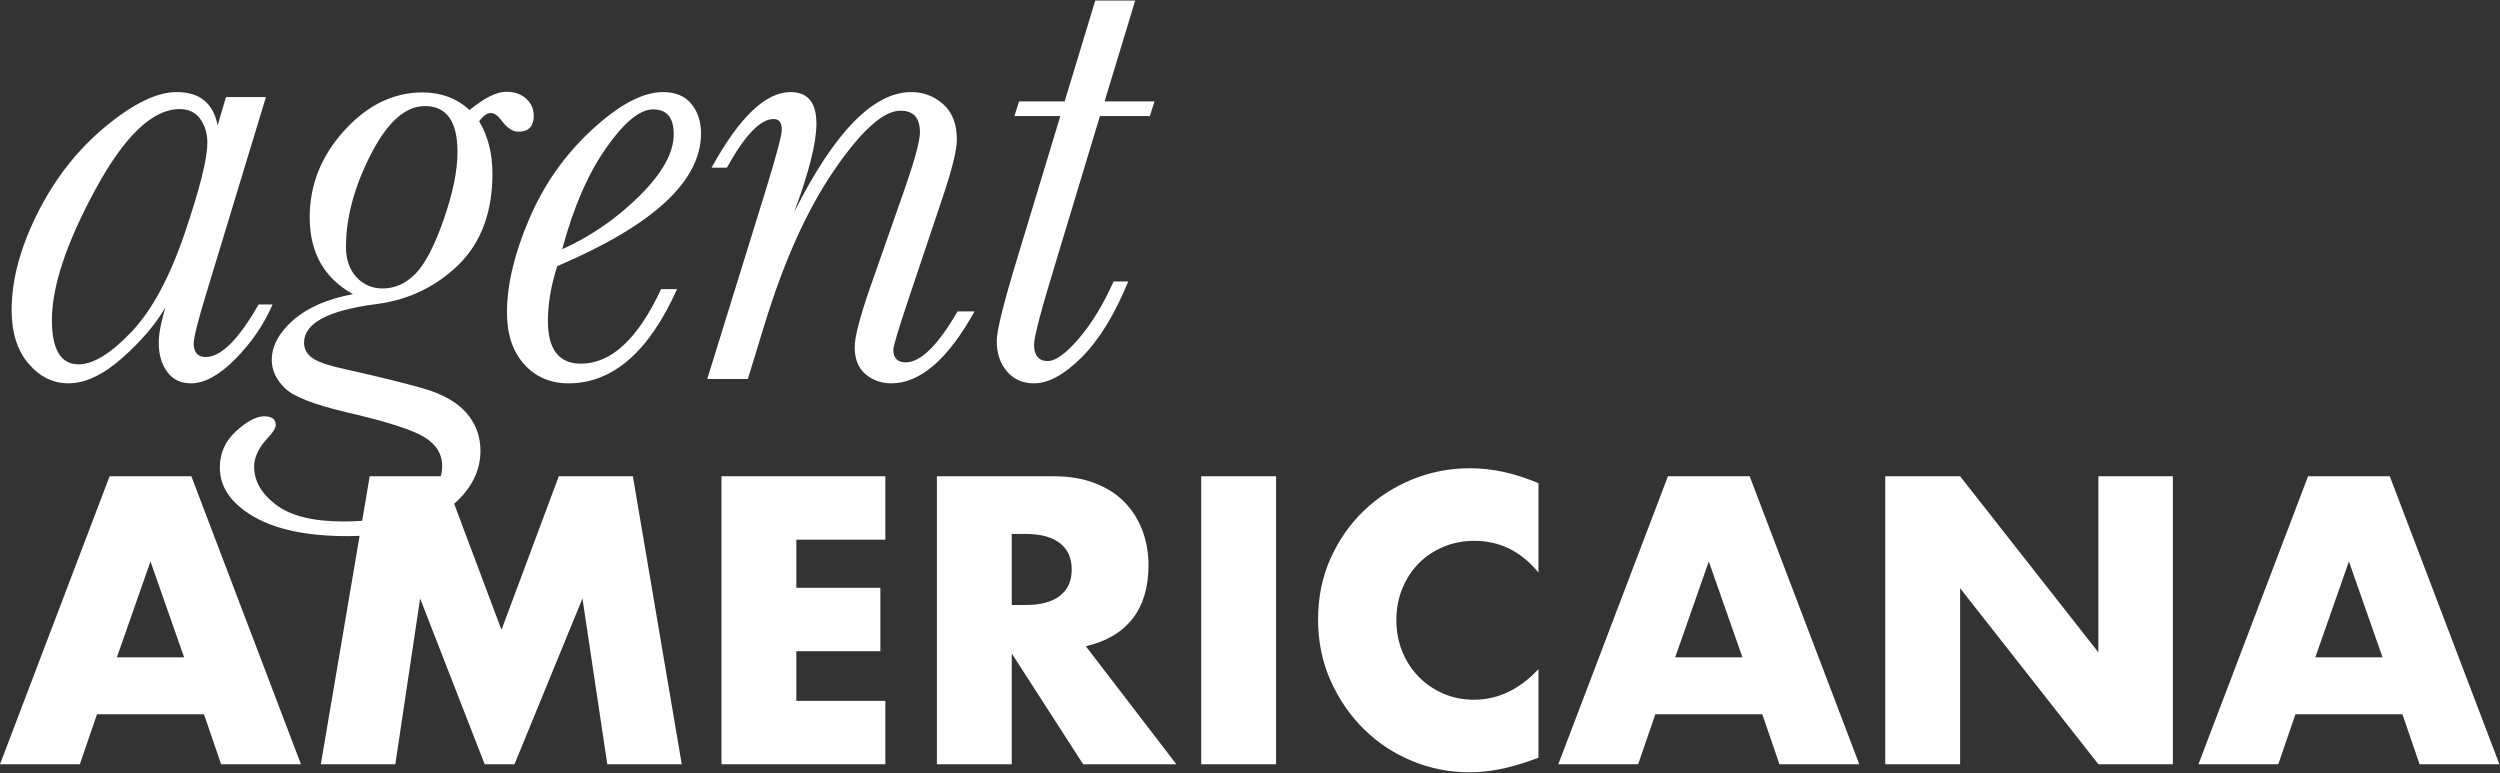 <?xml version="1.0" encoding="UTF-8"?>
<svg width="320px" height="99px" viewBox="0 0 320 99" version="1.1" xmlns="http://www.w3.org/2000/svg" xmlns:xlink="http://www.w3.org/1999/xlink">
    <rect x="0" y="0" width="320" height="99" fill="#333333" stroke="none"/>
    <!-- Generator: Sketch 62 (91390) - https://sketch.com -->
    <title>agent-americana-logo</title>
    <desc>Created with Sketch.</desc>
    <g id="Page-1" stroke="none" stroke-width="1" fill="none" fill-rule="evenodd">
        <g id="AgentAmericana-Homepage-Cspot-desktop" transform="translate(-301, -1834)" fill="#FFFFFF">
            <g id="C-Spot" transform="translate(0, 1654)">
                <g id="Agent-Americana">
                    <g id="agent-americana-logo" transform="translate(301, 180)">
                        <path d="M188.122,59.937 C189.588,59.937 191.031,60.092 192.449,60.402 C193.867,60.712 195.358,61.193 196.923,61.844 L196.923,73.284 C194.705,70.58 191.967,69.226 188.708,69.226 C187.274,69.226 185.947,69.487 184.725,70.008 C183.502,70.53 182.452,71.239 181.571,72.136 C180.691,73.033 179.999,74.1 179.494,75.338 C178.988,76.576 178.735,77.912 178.735,79.346 C178.735,80.813 178.988,82.166 179.494,83.404 C179.999,84.642 180.699,85.718 181.596,86.631 C182.492,87.543 183.542,88.261 184.749,88.781 C185.954,89.303 187.258,89.564 188.66,89.564 C191.723,89.564 194.478,88.261 196.923,85.654 L196.923,96.995 L195.944,97.338 C194.478,97.859 193.109,98.242 191.838,98.486 C190.566,98.73 189.312,98.853 188.073,98.853 C185.531,98.853 183.094,98.371 180.764,97.41 C178.434,96.45 176.38,95.098 174.604,93.353 C172.827,91.61 171.402,89.539 170.326,87.144 C169.252,84.748 168.713,82.134 168.713,79.298 C168.713,76.462 169.243,73.863 170.302,71.5 C171.361,69.137 172.779,67.1 174.556,65.389 C176.331,63.677 178.394,62.341 180.74,61.38 C183.087,60.419 185.547,59.937 188.122,59.937 Z M223.958,60.964 L237.989,97.826 L227.771,97.826 L225.571,91.422 L211.882,91.422 L209.682,97.826 L199.464,97.826 L213.495,60.964 L223.958,60.964 Z M163.336,60.964 L163.336,97.826 L153.754,97.826 L153.754,60.964 L163.336,60.964 Z M134.834,60.963 C136.888,60.963 138.679,61.266 140.212,61.869 C141.743,62.472 143.006,63.294 144,64.338 C144.995,65.38 145.744,66.586 146.25,67.955 C146.755,69.324 147.008,70.79 147.008,72.355 C147.008,75.159 146.33,77.432 144.979,79.176 C143.626,80.919 141.63,82.1 138.989,82.72 L150.576,97.826 L138.647,97.826 L129.505,83.649 L129.505,97.826 L119.923,97.826 L119.923,60.963 L134.834,60.963 Z M250.895,60.964 L268.593,83.501 L268.593,60.964 L278.126,60.964 L278.126,97.826 L268.593,97.826 L250.895,75.288 L250.895,97.826 L241.313,97.826 L241.313,60.964 L250.895,60.964 Z M24.494,60.964 L38.524,97.826 L28.307,97.826 L26.107,91.422 L12.417,91.422 L10.218,97.826 L0,97.826 L14.031,60.964 L24.494,60.964 Z M64.822,11.743 C65.845,11.743 66.682,12.035 67.336,12.618 C67.989,13.2 68.316,13.931 68.316,14.811 C68.316,16.175 67.662,16.857 66.357,16.857 C65.617,16.857 64.892,16.373 64.183,15.408 C63.729,14.784 63.274,14.47 62.819,14.47 C62.337,14.47 61.84,14.826 61.329,15.535 C62.464,17.41 63.032,19.641 63.032,22.224 C63.032,27.139 61.598,31.016 58.73,33.855 C55.833,36.697 52.311,38.387 48.164,38.926 C41.999,39.722 38.918,41.369 38.918,43.868 C38.918,44.664 39.272,45.317 39.983,45.828 C40.693,46.339 42.184,46.836 44.456,47.319 C48.404,48.2 51.628,48.995 54.128,49.706 C56.627,50.415 58.481,51.46 59.688,52.837 C60.895,54.214 61.499,55.84 61.499,57.715 C61.499,60.241 60.376,62.497 58.131,64.483 L64.19,80.619 L71.524,60.964 L81.008,60.964 L87.266,97.826 L77.733,97.826 L74.554,76.608 L65.853,97.826 L62.04,97.826 L53.776,76.608 L50.599,97.826 L41.066,97.826 L46.029,68.591 C45.517,68.612 44.993,68.623 44.456,68.623 C39.315,68.623 35.31,67.784 32.442,66.108 C29.574,64.433 28.138,62.344 28.138,59.846 C28.138,57.999 28.835,56.444 30.227,55.18 C31.619,53.916 32.811,53.284 33.805,53.284 C34.8,53.284 35.296,53.653 35.296,54.392 C35.296,54.789 34.956,55.342 34.274,56.054 C33.11,57.303 32.528,58.524 32.528,59.718 C32.528,61.564 33.465,63.196 35.339,64.617 C37.214,66.037 40.082,66.748 43.946,66.748 C44.791,66.748 45.595,66.718 46.358,66.659 L47.323,60.964 L56.413,60.964 C56.537,60.534 56.599,60.09 56.599,59.632 C56.599,58.126 55.847,56.905 54.341,55.967 C52.835,55.031 49.57,53.98 44.542,52.816 C40.168,51.793 37.455,50.728 36.404,49.62 C35.324,48.54 34.786,47.362 34.786,46.084 C34.786,44.294 35.694,42.597 37.512,40.992 C39.33,39.387 41.886,38.272 45.181,37.647 C43.335,36.625 41.95,35.298 41.027,33.665 C40.104,32.031 39.642,30.079 39.642,27.806 C39.642,23.659 41.119,19.961 44.073,16.707 C47.027,13.456 50.364,11.829 54.085,11.829 C55.25,11.829 56.336,12.014 57.345,12.383 C58.353,12.753 59.269,13.321 60.094,14.087 C61.995,12.526 63.572,11.743 64.822,11.743 Z M113.323,60.964 L113.323,69.079 L101.932,69.079 L101.932,75.24 L112.687,75.24 L112.687,83.355 L101.932,83.355 L101.932,89.711 L113.323,89.711 L113.323,97.826 L92.35,97.826 L92.35,60.964 L113.323,60.964 Z M305.894,60.964 L319.925,97.826 L309.708,97.826 L307.507,91.422 L293.819,91.422 L291.619,97.826 L281.401,97.826 L295.432,60.964 L305.894,60.964 Z M300.663,71.866 L296.361,84.137 L304.965,84.137 L300.663,71.866 Z M218.727,71.866 L214.424,84.137 L223.029,84.137 L218.727,71.866 Z M19.262,71.865 L14.96,84.136 L23.565,84.136 L19.262,71.865 Z M131.314,68.347 L129.505,68.347 L129.505,77.44 L131.314,77.44 C133.204,77.44 134.655,77.049 135.665,76.266 C136.676,75.484 137.181,74.359 137.181,72.893 C137.181,71.426 136.676,70.302 135.665,69.52 C134.655,68.738 133.204,68.347 131.314,68.347 Z M84.872,11.786 C86.463,11.786 87.67,12.292 88.494,13.299 C89.317,14.307 89.73,15.564 89.73,17.069 C89.73,20.137 88.196,23.085 85.128,25.91 C82.061,28.737 77.459,31.456 71.324,34.069 C70.528,36.541 70.131,38.884 70.131,41.099 C70.131,42.917 70.486,44.28 71.196,45.189 C71.905,46.099 72.958,46.552 74.349,46.552 C78.24,46.552 81.663,43.372 84.617,37.009 L86.662,37.009 C83.054,45.047 78.424,49.066 72.772,49.066 C70.444,49.066 68.547,48.249 67.085,46.616 C65.621,44.984 64.891,42.775 64.891,39.99 C64.891,36.469 65.834,32.493 67.724,28.061 C69.613,23.631 72.297,19.811 75.777,16.6 C79.255,13.392 82.288,11.786 84.872,11.786 Z M116.644,11.787 C118.207,11.787 119.57,12.305 120.735,13.342 C121.899,14.379 122.481,15.891 122.481,17.879 C122.481,19.156 121.899,21.543 120.735,25.036 L116.175,38.628 C114.954,42.293 114.343,44.338 114.343,44.763 C114.343,45.303 114.478,45.708 114.749,45.977 C115.018,46.248 115.409,46.382 115.921,46.382 C116.885,46.382 117.923,45.835 119.031,44.742 C120.137,43.649 121.317,42.023 122.567,39.863 L124.739,39.863 C123.035,42.931 121.295,45.233 119.52,46.765 C117.745,48.3 115.935,49.066 114.088,49.066 C112.81,49.066 111.708,48.676 110.787,47.894 C109.863,47.113 109.402,45.956 109.402,44.422 C109.402,43.144 110.055,40.617 111.361,36.839 L115.921,23.844 C117.141,20.294 117.752,17.992 117.752,16.942 C117.752,16.005 117.546,15.309 117.134,14.854 C116.722,14.4 116.091,14.172 115.238,14.172 C113.079,14.172 110.26,16.707 106.781,21.777 C103.302,26.847 100.312,33.487 97.813,41.695 L95.725,48.512 L90.527,48.512 L98.025,24.313 C99.389,19.854 100.071,17.297 100.071,16.643 C100.071,16.161 99.986,15.805 99.816,15.579 C99.645,15.352 99.375,15.237 99.006,15.237 C97.33,15.237 95.342,17.311 93.041,21.458 L91.082,21.458 C94.632,15.01 97.997,11.787 101.179,11.787 C102.286,11.787 103.117,12.121 103.671,12.787 C104.225,13.455 104.502,14.47 104.502,15.834 C104.502,18.277 103.55,22.053 101.647,27.167 C106.788,16.914 111.787,11.787 116.644,11.787 Z M145.307,0.07 L141.387,12.979 L147.779,12.979 L147.181,14.854 L140.791,14.854 L135.167,33.472 C133.293,39.58 132.355,43.131 132.355,44.125 C132.355,44.805 132.504,45.325 132.803,45.68 C133.101,46.035 133.534,46.212 134.102,46.212 C135.124,46.212 136.46,45.246 138.107,43.315 C139.754,41.383 141.231,38.955 142.539,36.028 L144.413,36.028 C142.68,40.261 140.699,43.492 138.469,45.722 C136.239,47.952 134.201,49.066 132.355,49.066 C130.906,49.066 129.749,48.555 128.883,47.532 C128.017,46.51 127.583,45.218 127.583,43.655 C127.583,42.32 128.464,38.77 130.225,33.004 L135.721,14.854 L129.841,14.854 L130.438,12.979 L136.275,12.979 L140.195,0.07 L145.307,0.07 Z M22.621,11.786 C24.097,11.786 25.269,12.142 26.136,12.852 C27.001,13.562 27.577,14.627 27.861,16.048 L28.926,12.426 L34.039,12.426 L26.456,37.392 C25.348,40.999 24.794,43.187 24.794,43.954 C24.794,44.522 24.922,44.956 25.177,45.253 C25.433,45.551 25.817,45.701 26.327,45.701 C28.287,45.701 30.545,43.456 33.102,38.969 L34.891,38.969 C33.784,41.526 32.2,43.848 30.14,45.935 C28.08,48.023 26.185,49.065 24.453,49.065 C23.118,49.065 22.096,48.57 21.385,47.576 C20.674,46.581 20.32,45.36 20.32,43.911 C20.32,42.747 20.604,41.227 21.172,39.352 C19.894,41.539 18.04,43.706 15.612,45.85 C13.184,47.994 10.904,49.065 8.774,49.065 C6.786,49.065 5.073,48.22 3.639,46.531 C2.205,44.841 1.488,42.562 1.488,39.693 C1.488,35.831 2.596,31.69 4.811,27.273 C7.027,22.857 9.917,19.172 13.482,16.218 C17.046,13.263 20.092,11.786 22.621,11.786 Z M23.004,13.96 C19.539,13.96 15.945,17.382 12.225,24.226 C8.504,31.073 6.643,36.654 6.643,40.971 C6.643,42.846 6.927,44.259 7.495,45.21 C8.064,46.163 8.916,46.638 10.052,46.638 C11.927,46.638 14.178,45.261 16.805,42.506 C19.432,39.75 21.711,35.532 23.643,29.85 C25.574,24.171 26.54,20.307 26.54,18.262 C26.54,17.07 26.235,16.055 25.624,15.217 C25.013,14.378 24.14,13.96 23.004,13.96 Z M54.384,13.576 C51.884,13.576 49.576,15.642 47.46,19.774 C45.344,23.908 44.286,27.863 44.286,31.641 C44.286,33.231 44.734,34.51 45.628,35.475 C46.523,36.441 47.637,36.924 48.973,36.924 C50.534,36.924 51.934,36.3 53.169,35.05 C54.405,33.8 55.612,31.485 56.791,28.104 C57.969,24.724 58.559,21.842 58.559,19.455 C58.559,17.496 58.211,16.025 57.515,15.046 C56.819,14.066 55.775,13.576 54.384,13.576 Z M83.595,14.002 C81.89,14.002 79.88,15.656 77.566,18.966 C75.25,22.275 73.383,26.586 71.963,31.896 C75.627,30.249 78.922,27.977 81.848,25.08 C84.773,22.183 86.236,19.555 86.236,17.198 C86.236,16.119 86.015,15.316 85.576,14.791 C85.135,14.264 84.474,14.002 83.595,14.002 Z" id="Combined-Shape"></path>
                    </g>
                </g>
            </g>
        </g>
    </g>
</svg>